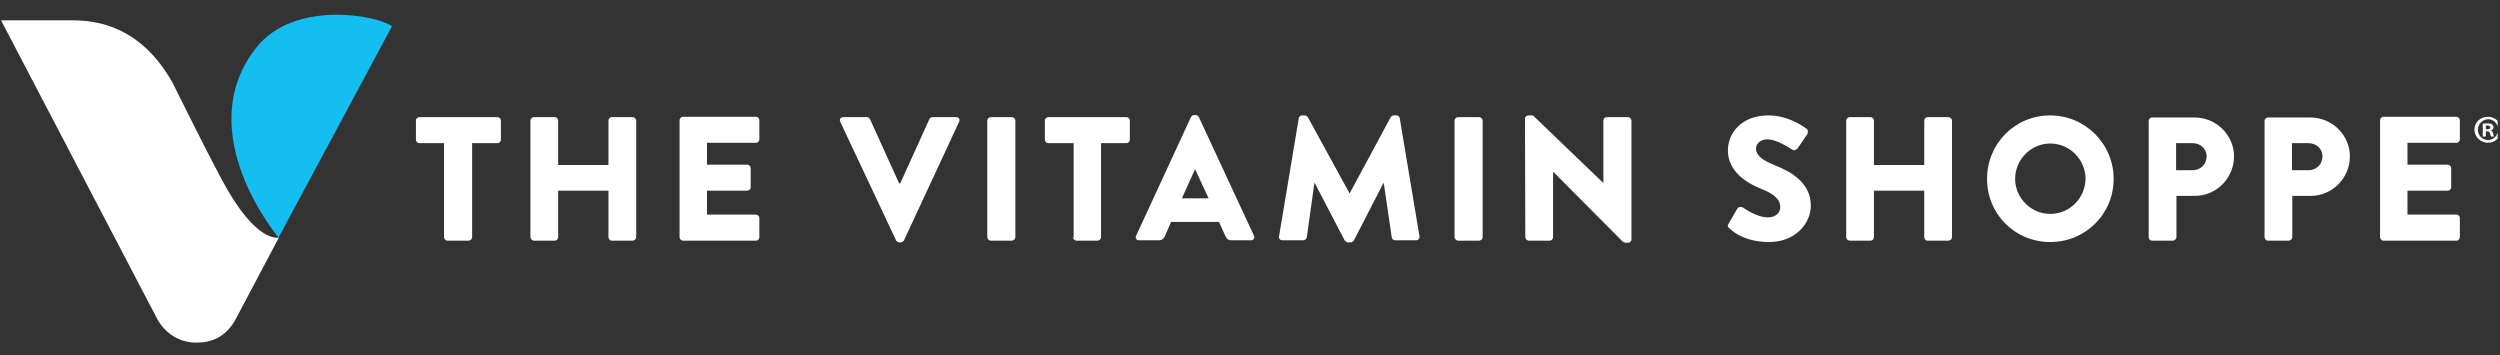 <svg width="169" height="24" viewBox="0 0 169 24" fill="none" xmlns="http://www.w3.org/2000/svg">
<rect x="0" y="0" width="169" height="24" fill="#333333" stroke="none"/>
<g id="vsi-logo-id" clip-path="url(#clip0_217_8491)">
<g id="Group">
<path id="Vector" d="M30.064 9.678H28.352C28.211 9.678 28.117 9.56 28.117 9.443V8.153C28.117 8.036 28.211 7.919 28.352 7.919H33.628C33.769 7.919 33.862 8.036 33.862 8.153V9.443C33.862 9.56 33.769 9.678 33.628 9.678H31.916V16.033C31.916 16.15 31.799 16.267 31.682 16.267H30.251C30.134 16.267 30.017 16.15 30.017 16.033V9.678H30.064ZM35.856 16.033C35.856 16.15 35.973 16.267 36.09 16.267H37.497C37.638 16.267 37.732 16.15 37.732 16.033V12.89H41.132V16.033C41.132 16.15 41.226 16.267 41.367 16.267H42.774C42.891 16.267 43.008 16.15 43.008 16.033V8.153C43.008 8.036 42.891 7.919 42.774 7.919H41.367C41.226 7.919 41.132 8.036 41.132 8.153V11.155H37.732V8.153C37.732 8.036 37.638 7.919 37.497 7.919H36.09C35.973 7.919 35.856 8.036 35.856 8.153V16.033ZM45.939 16.033C45.939 16.15 46.033 16.267 46.174 16.267H51.099C51.239 16.267 51.333 16.15 51.333 16.033V14.743C51.333 14.626 51.239 14.508 51.099 14.508H47.792V12.89H50.512C50.63 12.89 50.747 12.796 50.747 12.656V11.366C50.747 11.249 50.63 11.132 50.512 11.132H47.792V9.654H51.099C51.239 9.654 51.333 9.537 51.333 9.42V8.13C51.333 8.013 51.239 7.895 51.099 7.895H46.174C46.033 7.895 45.939 8.013 45.939 8.13V16.033ZM60.572 16.244C60.619 16.314 60.69 16.384 60.783 16.384H60.901C60.995 16.384 61.065 16.314 61.112 16.244L64.84 8.224C64.911 8.059 64.817 7.919 64.629 7.919H63.035C62.941 7.919 62.847 7.989 62.824 8.059L60.854 12.398H60.783L58.814 8.059C58.79 7.989 58.696 7.919 58.603 7.919H57.008C56.82 7.919 56.727 8.083 56.797 8.224L60.572 16.244ZM66.74 16.033C66.74 16.15 66.857 16.267 66.974 16.267H68.405C68.522 16.267 68.639 16.15 68.639 16.033V8.153C68.639 8.036 68.522 7.919 68.405 7.919H66.974C66.857 7.919 66.74 8.036 66.74 8.153V16.033ZM72.532 16.033C72.532 16.15 72.649 16.267 72.766 16.267H74.197C74.314 16.267 74.431 16.15 74.431 16.033V9.678H76.143C76.284 9.678 76.378 9.56 76.378 9.443V8.153C76.378 8.036 76.284 7.919 76.143 7.919H70.867C70.726 7.919 70.633 8.036 70.633 8.153V9.443C70.633 9.56 70.726 9.678 70.867 9.678H72.579V16.033H72.532ZM79.895 13.406L80.787 11.436L81.701 13.406H79.895ZM76.8 15.939C76.73 16.103 76.823 16.244 77.011 16.244H78.324C78.559 16.244 78.7 16.103 78.746 15.962L79.168 15.001H82.405L82.827 15.939C82.944 16.173 83.038 16.244 83.249 16.244H84.562C84.75 16.244 84.843 16.079 84.773 15.939L81.044 7.919C80.998 7.848 80.927 7.778 80.834 7.778H80.716C80.622 7.778 80.552 7.848 80.505 7.919L76.8 15.939ZM86.462 15.986C86.438 16.15 86.555 16.244 86.696 16.244H88.103C88.22 16.244 88.314 16.15 88.338 16.056L88.853 12.374H88.877L90.894 16.244C90.941 16.314 91.034 16.384 91.105 16.384H91.316C91.386 16.384 91.48 16.314 91.527 16.244L93.52 12.374H93.543L94.083 16.056C94.083 16.15 94.2 16.244 94.317 16.244H95.724C95.865 16.244 95.982 16.126 95.959 15.986L94.622 7.989C94.599 7.872 94.505 7.802 94.411 7.802H94.224C94.153 7.802 94.059 7.848 94.013 7.919L91.245 13.054H91.222L88.408 7.919C88.361 7.848 88.267 7.802 88.197 7.802H88.009C87.915 7.802 87.798 7.895 87.798 7.989L86.462 15.986ZM98.327 16.033C98.327 16.15 98.445 16.267 98.562 16.267H99.992C100.11 16.267 100.227 16.15 100.227 16.033V8.153C100.227 8.036 100.11 7.919 99.992 7.919H98.562C98.445 7.919 98.327 8.036 98.327 8.153V16.033ZM103.111 16.033C103.111 16.15 103.228 16.267 103.346 16.267H104.753C104.893 16.267 104.987 16.15 104.987 16.033V11.601L109.701 16.337C109.724 16.361 109.818 16.408 109.865 16.408H110.053C110.17 16.408 110.287 16.314 110.287 16.197V8.153C110.287 8.036 110.17 7.919 110.053 7.919H108.622C108.481 7.919 108.388 8.036 108.388 8.153V12.374L103.627 7.802H103.322C103.205 7.802 103.088 7.895 103.088 8.013L103.111 16.033ZM116.853 15.118C116.759 15.282 116.783 15.329 116.923 15.446C117.205 15.728 118.049 16.361 119.597 16.361C121.356 16.361 122.411 15.118 122.411 13.899C122.411 12.28 120.933 11.554 119.995 11.178C119.057 10.803 118.706 10.475 118.706 10.029C118.706 9.701 119.034 9.42 119.456 9.42C120.183 9.42 121.051 10.076 121.168 10.123C121.285 10.217 121.496 10.1 121.567 9.959L122.176 9.068C122.223 8.974 122.247 8.763 122.106 8.693C121.754 8.435 120.793 7.802 119.55 7.802C117.721 7.802 116.806 8.997 116.806 10.17C116.806 11.601 118.096 12.398 119.128 12.796C119.949 13.125 120.347 13.5 120.347 13.992C120.347 14.415 119.995 14.696 119.526 14.696C118.729 14.696 117.885 14.063 117.838 14.039C117.744 13.969 117.533 13.945 117.439 14.11L116.853 15.118ZM124.803 16.033C124.803 16.15 124.92 16.267 125.037 16.267H126.444C126.585 16.267 126.679 16.15 126.679 16.033V12.89H130.079V16.033C130.079 16.15 130.173 16.267 130.314 16.267H131.721C131.838 16.267 131.955 16.15 131.955 16.033V8.153C131.955 8.036 131.838 7.919 131.721 7.919H130.314C130.173 7.919 130.079 8.036 130.079 8.153V11.155H126.679V8.153C126.679 8.036 126.585 7.919 126.444 7.919H125.037C124.92 7.919 124.803 8.036 124.803 8.153V16.033ZM138.592 14.461C137.302 14.461 136.223 13.383 136.223 12.093C136.223 10.78 137.302 9.701 138.592 9.701C139.905 9.701 140.983 10.78 140.983 12.093C140.96 13.406 139.905 14.461 138.592 14.461ZM138.592 7.802C136.2 7.802 134.324 9.724 134.324 12.093C134.324 14.485 136.223 16.361 138.592 16.361C140.983 16.361 142.883 14.461 142.883 12.093C142.883 9.724 140.96 7.802 138.592 7.802ZM147.104 11.507V9.678H148.23C148.745 9.678 149.168 10.053 149.168 10.569C149.168 11.108 148.745 11.507 148.23 11.507H147.104ZM145.251 16.033C145.251 16.15 145.345 16.267 145.486 16.267H146.893C147.01 16.267 147.127 16.15 147.127 16.033V13.242H148.37C149.824 13.242 151.02 12.046 151.02 10.569C151.02 9.138 149.824 7.942 148.347 7.942H145.486C145.345 7.942 145.251 8.059 145.251 8.177V16.033ZM154.936 11.507V9.678H156.062C156.578 9.678 157 10.053 157 10.569C157 11.108 156.578 11.507 156.062 11.507H154.936ZM153.084 16.033C153.084 16.15 153.178 16.267 153.318 16.267H154.725C154.843 16.267 154.96 16.15 154.96 16.033V13.242H156.203C157.657 13.242 158.853 12.046 158.853 10.569C158.853 9.138 157.657 7.942 156.179 7.942H153.318C153.178 7.942 153.084 8.059 153.084 8.177V16.033ZM160.893 16.033C160.893 16.15 160.987 16.267 161.127 16.267H166.052C166.193 16.267 166.286 16.15 166.286 16.033V14.743C166.286 14.626 166.193 14.508 166.052 14.508H162.745V12.89H165.466C165.583 12.89 165.7 12.796 165.7 12.656V11.366C165.7 11.249 165.583 11.132 165.466 11.132H162.745V9.654H166.052C166.193 9.654 166.286 9.537 166.286 9.42V8.13C166.286 8.013 166.193 7.895 166.052 7.895H161.127C160.987 7.895 160.893 8.013 160.893 8.13V16.033Z" fill="white"/>
<path id="Vector_2" d="M169.077 8.763C169.077 9.255 168.679 9.654 168.186 9.654C167.694 9.654 167.271 9.255 167.271 8.763C167.271 8.27 167.67 7.895 168.186 7.895C168.679 7.895 169.077 8.27 169.077 8.763ZM167.506 8.763C167.506 9.162 167.811 9.466 168.186 9.466C168.561 9.466 168.866 9.162 168.866 8.763C168.866 8.364 168.585 8.059 168.186 8.059C167.811 8.083 167.506 8.388 167.506 8.763ZM168.045 9.232H167.834V8.364C167.905 8.364 168.022 8.341 168.163 8.341C168.327 8.341 168.397 8.364 168.467 8.411C168.514 8.458 168.561 8.505 168.561 8.599C168.561 8.716 168.491 8.786 168.374 8.81C168.467 8.833 168.491 8.904 168.538 9.021C168.561 9.162 168.585 9.208 168.608 9.232H168.397C168.374 9.208 168.35 9.115 168.327 9.021C168.303 8.927 168.256 8.88 168.139 8.88H168.045V9.232ZM168.045 8.739H168.139C168.256 8.739 168.35 8.693 168.35 8.622C168.35 8.552 168.28 8.482 168.163 8.482C168.116 8.482 168.069 8.482 168.045 8.482V8.739Z" fill="white"/>
</g>
<g id="Group_2">
<path id="Vector_3" d="M26.498 1.775C25.42 1.001 19.909 0.016 17.353 3.182C12.78 8.903 18.83 16.056 18.83 16.056L26.498 1.775Z" fill="#15BEF0"/>
<path id="Vector_4" d="M15.032 12.21C13.671 9.677 11.866 5.972 11.655 5.573C9.497 1.774 6.589 1.375 4.878 1.375H0.07C0.07 1.375 10.553 21.425 10.693 21.683C11.35 22.715 12.288 23.161 13.296 23.161C14.305 23.161 15.219 22.786 15.876 21.683L18.854 16.055C18.831 16.055 17.33 16.501 15.032 12.21Z" fill="white"/>
</g>
</g>
<defs>
<clipPath id="clip0_217_8491">
<rect width="168.842" height="22.278" fill="white" transform="translate(0 0.861)"/>
</clipPath>
</defs>
</svg>
